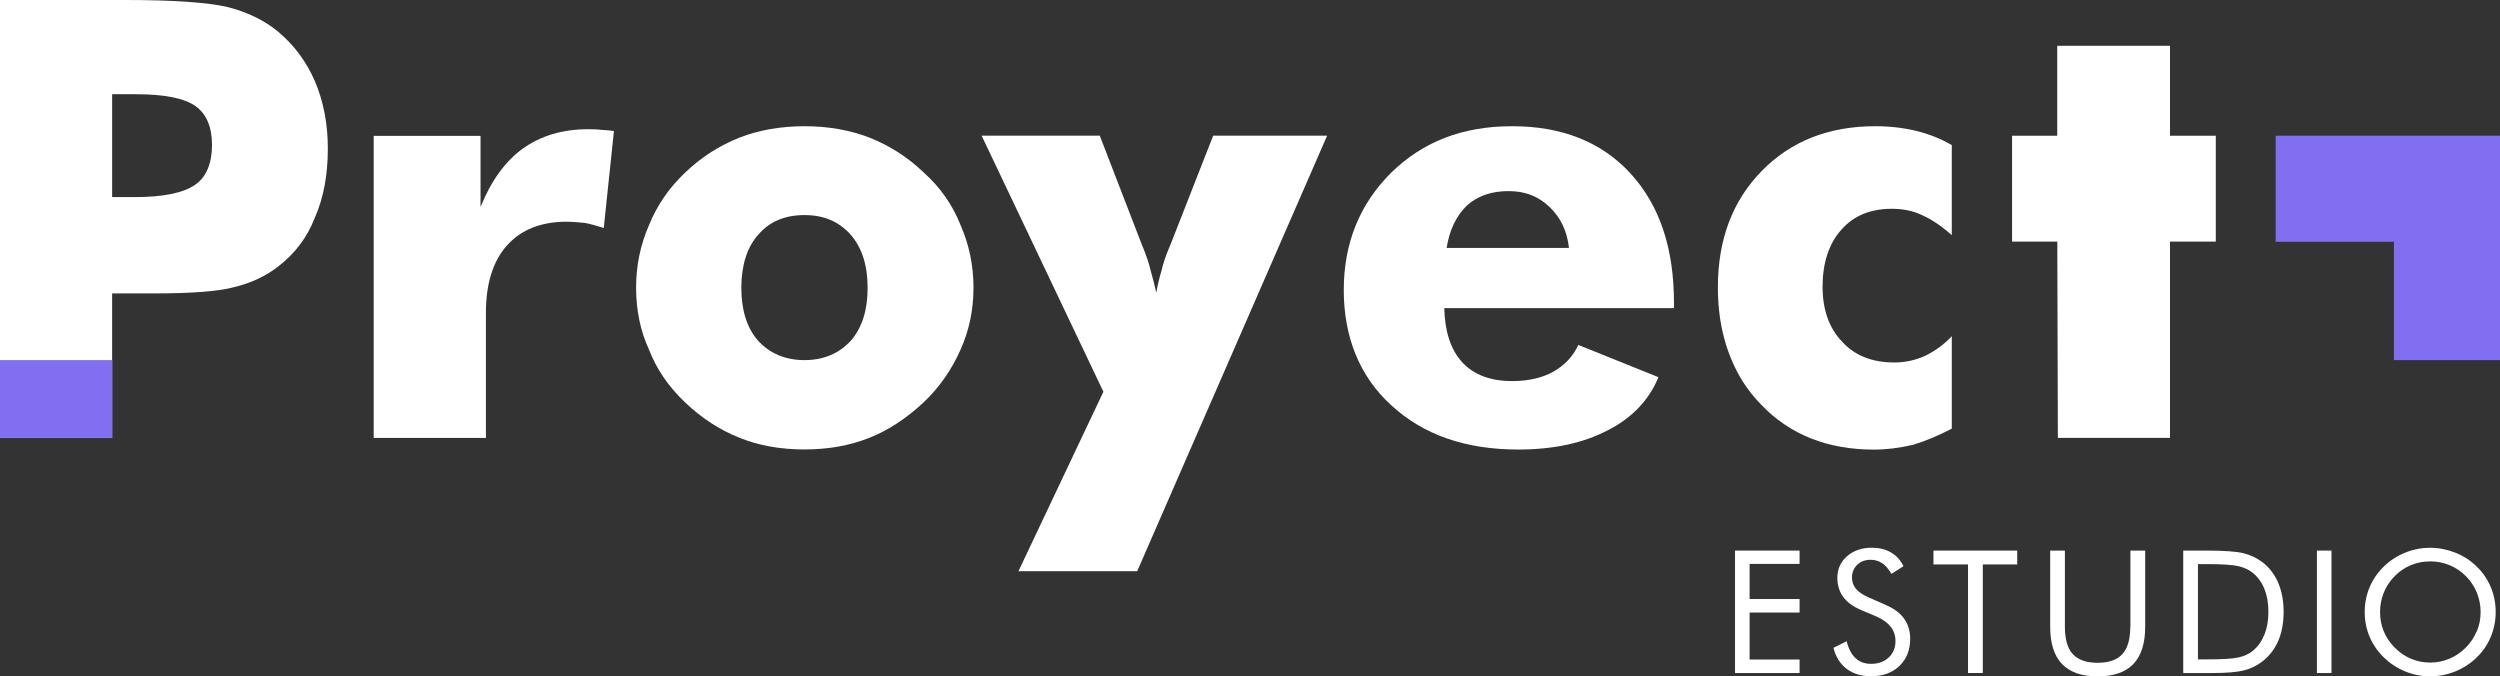 <?xml version="1.0" encoding="UTF-8"?>
<svg id="Capa_2" data-name="Capa 2" xmlns="http://www.w3.org/2000/svg" viewBox="0 0 358.71 97.04">
  <rect x="0" y="0" width="358.71" height="97.04" fill="#333333" stroke="none"/>
  <defs>
    <style>
      .cls-1 {
        fill: #fff;
      }

      .cls-2 {
        fill: #826ef1;
      }
    </style>
  </defs>
  <g id="Capa_1-2" data-name="Capa 1">
    <g>
      <g>
        <g>
          <path class="cls-1" d="m39.91,4.55c-1.92-1.6-4.31-2.77-7.17-3.52-2.92-.69-7.86-1.03-14.82-1.03H0v62.83h16.09v-20.73h6.01c5.46,0,9.3-.3,11.5-.9,2.46-.6,4.56-1.59,6.31-2.96,2.43-1.86,4.19-4.21,5.28-7.04,1.23-2.8,1.85-6.09,1.85-9.87,0-3.55-.62-6.77-1.85-9.66-1.23-2.83-2.99-5.21-5.28-7.12Zm-11.93,21.97c-1.69,1.17-4.56,1.76-8.63,1.76h-3.26v-14.76h3.43c4.09,0,6.93.57,8.52,1.7,1.59,1.13,2.38,3,2.38,5.6s-.82,4.62-2.45,5.71Z"/>
          <path class="cls-1" d="m86.25,18.63c-.4-.06-1.02-.09-1.85-.09-3.66,0-6.8.93-9.4,2.79-2.52,1.83-4.54,4.62-6.05,8.37v-10.21h-15.33v43.35h16.1v-17.94c0-4.18,1-7.4,3-9.66,2.03-2.29,4.91-3.43,8.63-3.43.54,0,1.39.06,2.53.17.77.14,1.69.39,2.75.73l1.46-13.91c-.4-.06-.73-.09-.99-.11-.26-.02-.54-.04-.86-.06Z"/>
          <path class="cls-1" d="m132.55,24.76c-2.26-2.17-4.86-3.85-7.81-5.02-2.83-1.09-5.94-1.63-9.31-1.63s-6.51.54-9.31,1.63c-2.95,1.17-5.55,2.85-7.81,5.02-2.32,2.2-4.05,4.72-5.19,7.55-1.23,2.8-1.85,5.79-1.85,8.97s.61,6.22,1.85,8.88c1.06,2.77,2.78,5.3,5.17,7.57,2.39,2.28,5,3.97,7.83,5.09,2.77,1.12,5.88,1.67,9.31,1.67s6.51-.56,9.31-1.67c2.69-1.06,5.29-2.76,7.81-5.11,2.23-2.12,3.99-4.64,5.28-7.55,1.23-2.75,1.85-5.71,1.85-8.88s-.62-6.16-1.85-8.97c-1.14-2.89-2.9-5.41-5.28-7.55Zm-10.43,24.08c-1.72,1.89-3.95,2.83-6.69,2.83s-4.98-.94-6.7-2.83c-1.57-1.83-2.36-4.35-2.36-7.55s.82-5.84,2.45-7.64c1.6-1.86,3.8-2.79,6.61-2.79s4.92.93,6.61,2.79c1.63,1.86,2.45,4.41,2.45,7.64s-.79,5.67-2.36,7.55Z"/>
          <path class="cls-1" d="m167.92,35.15c-.6,1.4-1.02,2.6-1.24,3.6-.34,1.14-.6,2.23-.77,3.26-.23-1.06-.5-2.12-.81-3.18-.23-1.03-.64-2.26-1.25-3.69l-6.05-15.67h-16.95l17.47,36.74-12.19,25.75h17.04l27.25-62.49h-16.35l-6.14,15.67Z"/>
          <path class="cls-1" d="m230.66,61.76c3.52-1.8,5.95-4.35,7.3-7.64l-11.5-4.63c-.74,1.63-1.95,2.92-3.61,3.86-1.63.89-3.59,1.33-5.88,1.33-3.15,0-5.55-.92-7.21-2.75-1.6-1.77-2.45-4.35-2.53-7.72h32.96v-.73c0-3.95-.52-7.46-1.55-10.54-1.03-3.07-2.6-5.77-4.72-8.09-4.15-4.49-9.8-6.74-16.95-6.74s-12.79,2.22-17.34,6.65c-4.55,4.52-6.82,10.14-6.82,16.87s2.28,12.4,6.82,16.52c4.58,4.23,10.64,6.35,18.2,6.35,5.06,0,9.34-.92,12.83-2.75Zm-20.13-32.32c1.52-1.34,3.49-2.02,5.92-2.02s4.28.76,5.88,2.27c1.6,1.52,2.53,3.48,2.79,5.88h-17.55c.4-2.58,1.39-4.62,2.96-6.14Z"/>
          <path class="cls-1" d="m269.07,18.11c-6.67,0-12.1,2.14-16.29,6.42-4.19,4.28-6.29,9.83-6.29,16.67,0,2.38.24,4.56.71,6.57.47,2,1.16,3.86,2.06,5.58.9,1.72,2.05,3.29,3.45,4.72,4.09,4.29,9.49,6.44,16.18,6.44,1.77,0,3.65-.23,5.62-.69,1.86-.57,3.7-1.35,5.54-2.32v-13.26c-1.09,1.17-2.38,2.12-3.86,2.83-1.4.63-2.86.94-4.38.94-3.2,0-5.71-1-7.51-3-1.86-1.94-2.79-4.58-2.79-7.9s.9-6.18,2.7-8.15c1.74-2,4.15-3,7.21-3,1.66,0,3.1.3,4.34.9,1.37.6,2.8,1.56,4.29,2.88v-12.92c-1.52-.89-3.19-1.56-5.02-2.02-1.89-.46-3.88-.69-5.96-.69Z"/>
          <polygon class="cls-1" points="295.27 62.83 310.37 62.83 311.36 62.83 311.36 34.67 317.93 34.67 317.93 19.48 316.77 19.48 311.36 19.48 311.36 6.57 310.37 6.57 295.27 6.57 295.18 6.57 295.18 19.48 288.7 19.48 288.7 30.3 288.7 34.67 295.19 34.67 295.27 62.83"/>
        </g>
        <polygon class="cls-2" points="326.52 19.47 326.52 34.69 343.49 34.69 343.49 51.67 358.71 51.67 358.71 34.69 358.71 19.48 358.71 19.47 326.52 19.47"/>
        <rect class="cls-2" x="0" y="51.67" width="16.1" height="11.16"/>
      </g>
      <g>
        <polygon class="cls-1" points="248.95 96.57 258.21 96.57 258.21 94.63 251.04 94.63 251.04 87.89 258.21 87.89 258.21 85.95 251.04 85.95 251.04 80.91 258.21 80.91 258.21 79 248.95 79 248.95 96.57"/>
        <path class="cls-1" d="m270.61,86.81l-2.51-1.1c-.81-.35-1.4-.76-1.79-1.21-.38-.46-.58-1-.58-1.62,0-.74.25-1.36.75-1.84.5-.48,1.14-.72,1.93-.72.62,0,1.17.17,1.66.5.49.33.93.84,1.32,1.52l1.73-1.1c-.43-.87-1.03-1.53-1.81-1.98-.77-.45-1.69-.67-2.74-.67-1.44,0-2.62.41-3.55,1.22-.93.82-1.39,1.85-1.39,3.1,0,1.07.29,1.99.86,2.76.57.77,1.44,1.4,2.61,1.88l2.14.91c.91.4,1.59.89,2.05,1.47.45.58.68,1.26.68,2.05,0,.97-.32,1.75-.97,2.36s-1.5.91-2.55.91c-.89,0-1.63-.27-2.21-.82-.59-.55-1.01-1.35-1.27-2.42l-1.9.94c.33,1.3.96,2.31,1.9,3.02.94.71,2.1,1.06,3.48,1.06,1.7,0,3.06-.49,4.09-1.48,1.03-.99,1.54-2.29,1.54-3.91,0-1.1-.29-2.06-.87-2.87s-1.44-1.46-2.59-1.94Z"/>
        <polygon class="cls-1" points="277.42 80.99 282.38 80.99 282.38 96.57 284.5 96.57 284.5 80.99 289.44 80.99 289.44 79 277.42 79 277.42 80.99"/>
        <path class="cls-1" d="m305.66,89.94c0,1.78-.38,3.08-1.13,3.91-.76.83-1.94,1.25-3.56,1.25s-2.8-.42-3.56-1.25c-.76-.83-1.13-2.14-1.13-3.91v-10.94h-2.11v10.94c0,2.38.57,4.16,1.7,5.34,1.13,1.18,2.83,1.77,5.11,1.77s3.99-.59,5.12-1.77c1.13-1.18,1.7-2.96,1.7-5.34v-10.94h-2.12v10.94Z"/>
        <path class="cls-1" d="m324.59,80.65c-.77-.59-1.66-1.01-2.68-1.27-1.02-.25-2.78-.38-5.28-.38h-3.37v17.57h4.13c2.07,0,3.6-.13,4.58-.38.98-.25,1.85-.67,2.62-1.27,1.02-.78,1.78-1.77,2.3-2.97.52-1.2.77-2.59.77-4.16s-.26-2.97-.78-4.18c-.52-1.21-1.28-2.2-2.29-2.98Zm.32,10.39c-.38.95-.92,1.72-1.64,2.32-.55.46-1.24.78-2.08.97-.83.19-2.33.28-4.49.28h-1.33v-13.67h1.33c2.12,0,3.61.1,4.46.29.85.2,1.55.53,2.11.99.73.61,1.28,1.38,1.65,2.31.37.93.56,2.01.56,3.25s-.19,2.31-.56,3.26Z"/>
        <rect class="cls-1" x="332.44" y="79" width="2.09" height="17.57"/>
        <path class="cls-1" d="m357.39,84.25c-.46-1.12-1.14-2.11-2.03-2.97-.88-.86-1.9-1.52-3.06-1.98s-2.36-.7-3.61-.7-2.44.23-3.59.7c-1.15.46-2.17,1.12-3.05,1.98-.9.87-1.58,1.87-2.05,2.98-.47,1.12-.7,2.3-.7,3.56s.23,2.43.7,3.54c.47,1.11,1.15,2.1,2.05,2.98.89.86,1.91,1.53,3.06,2,1.15.47,2.34.7,3.58.7s2.44-.23,3.6-.7c1.16-.47,2.18-1.13,3.07-2,.89-.86,1.57-1.85,2.03-2.97.46-1.11.7-2.3.7-3.55s-.23-2.46-.7-3.57Zm-2.03,6.34c-.36.87-.88,1.65-1.57,2.34-.7.7-1.48,1.23-2.35,1.59-.87.36-1.78.55-2.74.55s-1.88-.18-2.74-.54c-.86-.36-1.64-.89-2.35-1.6-.7-.7-1.22-1.49-1.58-2.35-.36-.86-.53-1.78-.53-2.76s.18-1.92.54-2.8c.36-.88.88-1.67,1.57-2.36.67-.69,1.45-1.21,2.32-1.57.87-.36,1.8-.54,2.78-.54s1.89.18,2.76.54c.87.36,1.65.88,2.34,1.57s1.2,1.46,1.57,2.35c.36.89.55,1.82.55,2.81s-.18,1.9-.54,2.77Z"/>
      </g>
    </g>
  </g>
</svg>